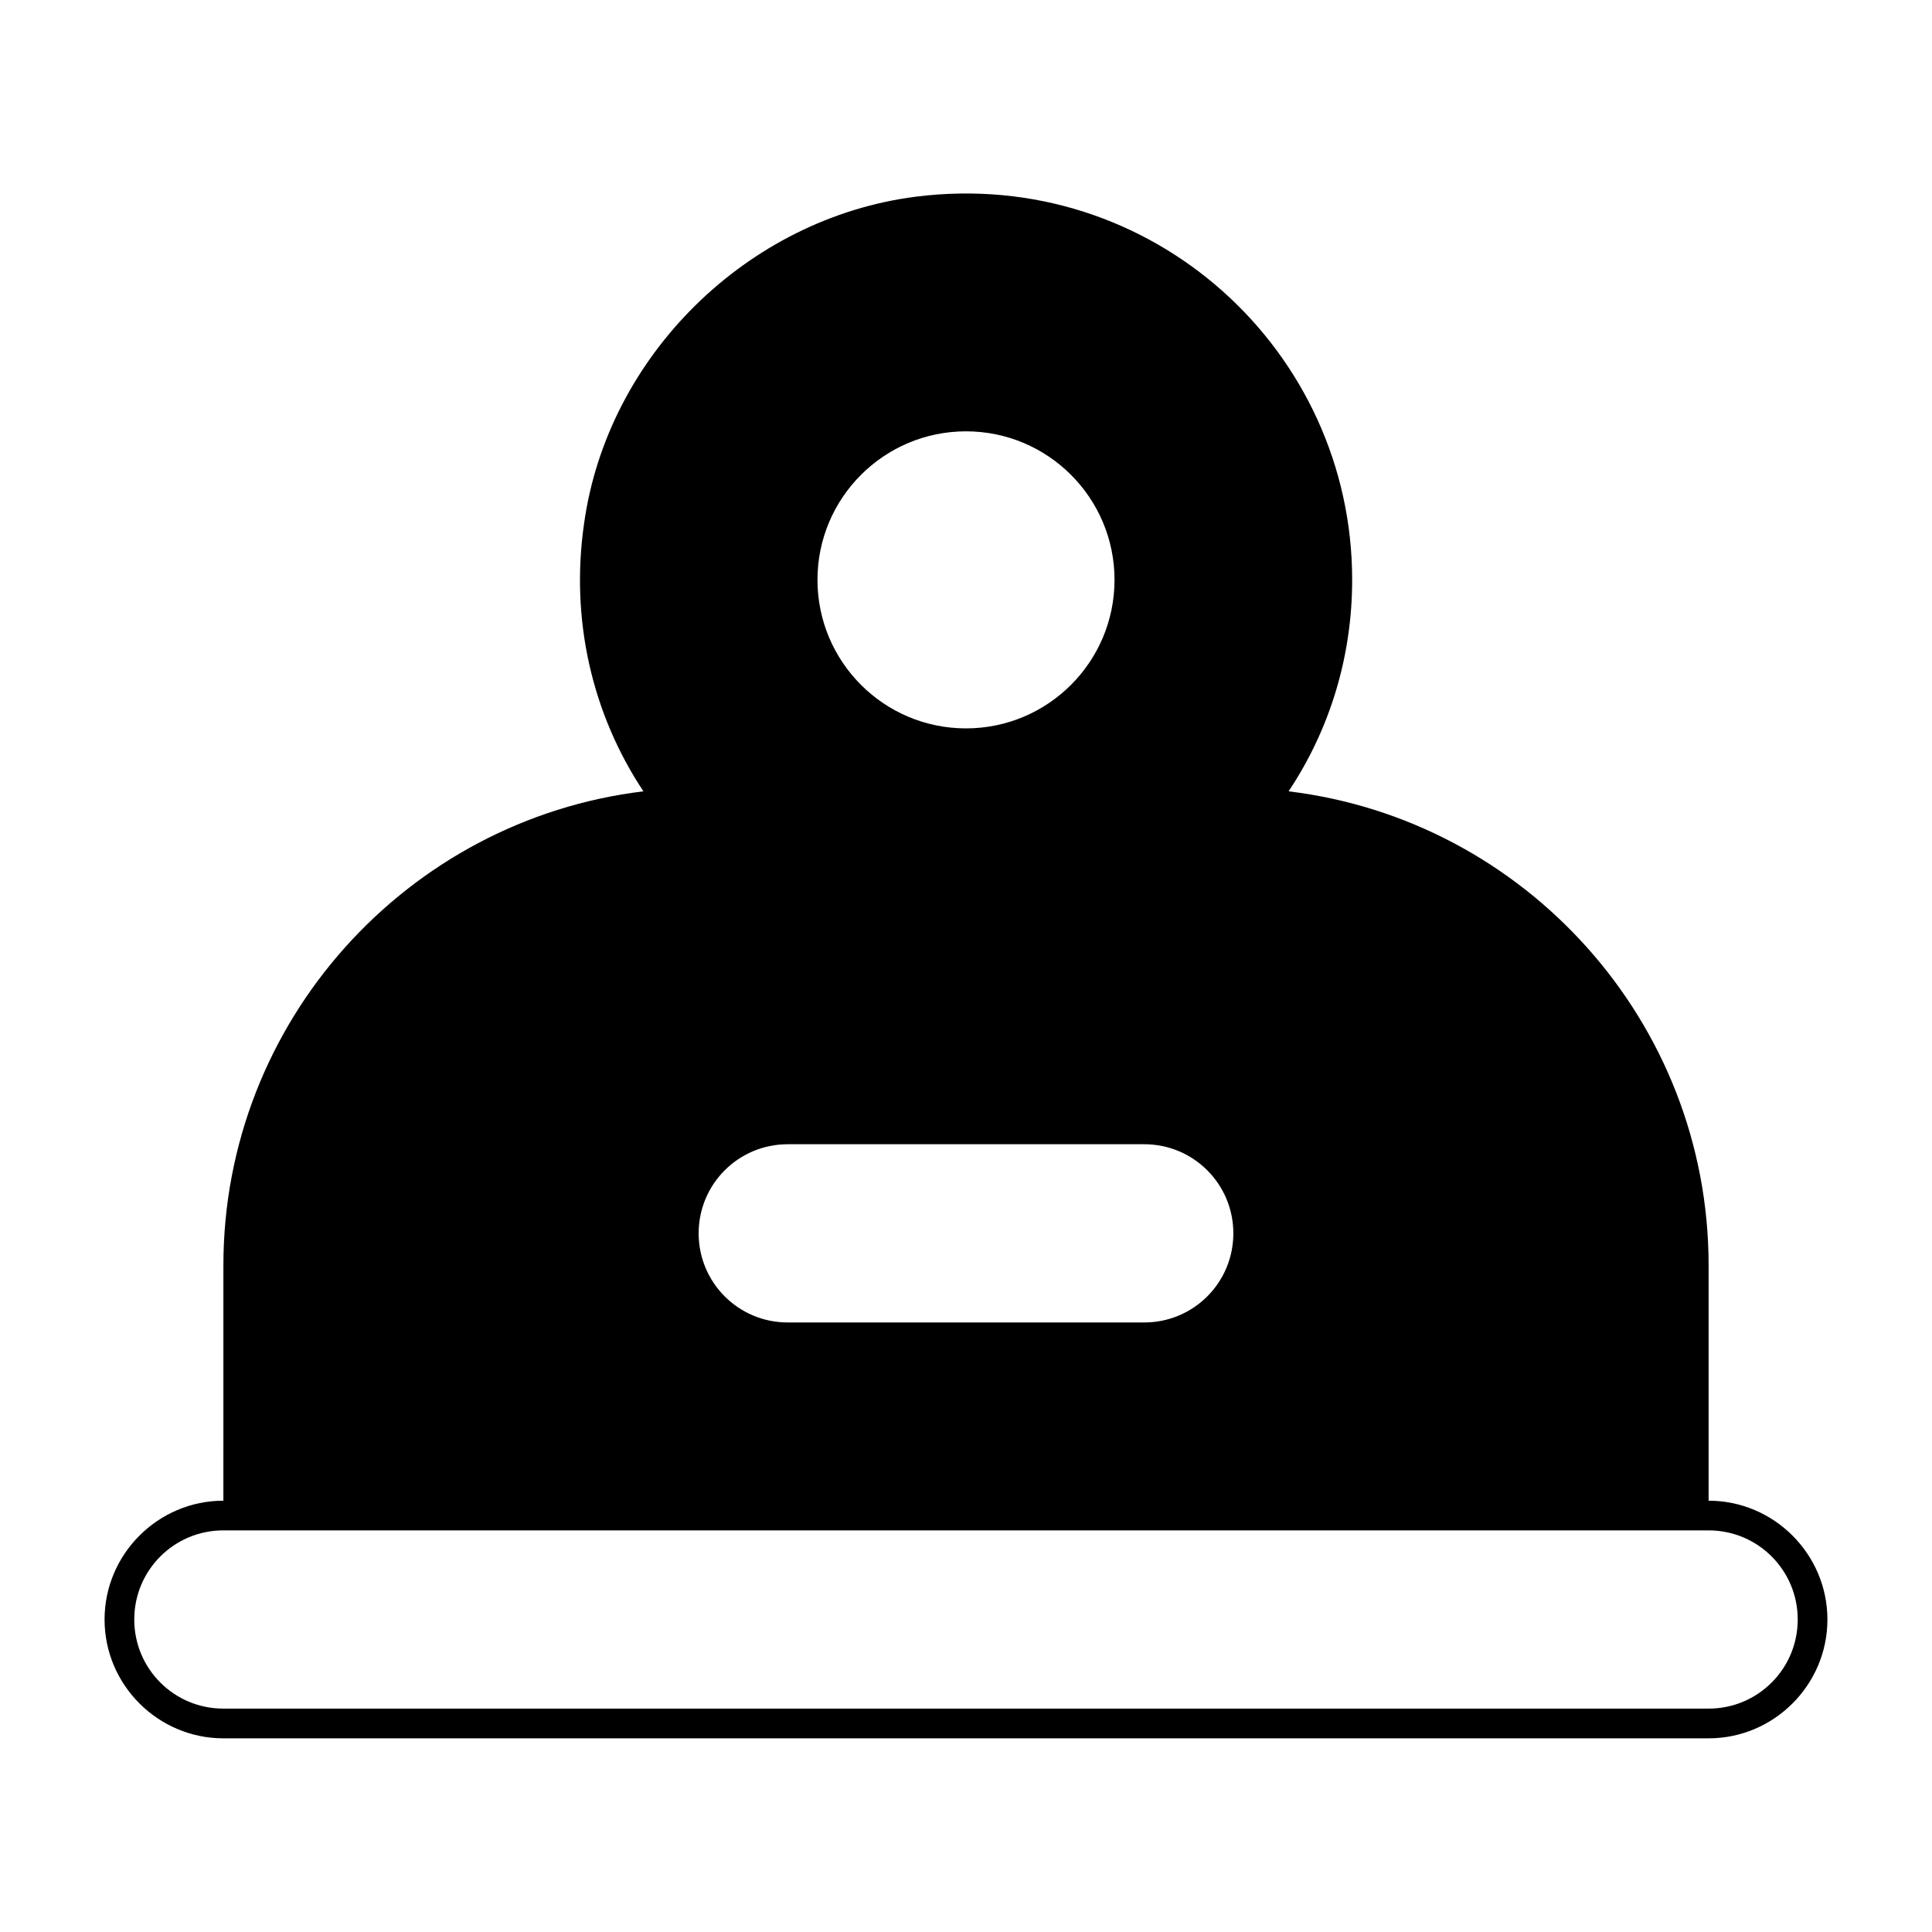 <?xml version="1.0" encoding="UTF-8"?>
<!-- Uploaded to: SVG Repo, www.svgrepo.com, Generator: SVG Repo Mixer Tools -->
<svg fill="#000000" width="800px" height="800px" version="1.1" viewBox="144 144 512 512" xmlns="http://www.w3.org/2000/svg">
 <path d="m596.8 541.7v-62.348c0-64.551-48.648-118.08-111.31-125.64 11.02-16.531 16.848-35.895 16.848-56.047 0-60.773-53.059-109.42-115.56-101.55-44.715 5.668-81.867 42.195-88.008 86.75-3.621 25.191 2.047 50.223 15.742 70.848-62.66 7.559-111.31 61.086-111.31 125.64l-0.004 62.348c-17.32 0-31.488 14.168-31.488 31.488 0 17.32 14.168 31.488 31.488 31.488h393.6c17.32 0 31.488-14.168 31.488-31.488 0-17.32-14.172-31.488-31.488-31.488zm-196.8-204.67c-21.727 0-39.359-17.633-39.359-39.359-0.004-21.73 17.633-39.363 39.359-39.363s39.359 17.633 39.359 39.359c0 21.73-17.633 39.363-39.359 39.363zm70.848 133.82c0 13.066-10.547 23.617-23.617 23.617h-94.465c-13.066 0-23.617-10.547-23.617-23.617 0-13.066 10.547-23.617 23.617-23.617h94.465c13.066 0 23.617 10.547 23.617 23.617zm125.95 125.95h-393.6c-13.07 0-23.617-10.551-23.617-23.617s10.547-23.617 23.617-23.617h393.6c13.066 0 23.617 10.547 23.617 23.617 0 13.066-10.547 23.617-23.613 23.617z"/>
</svg>